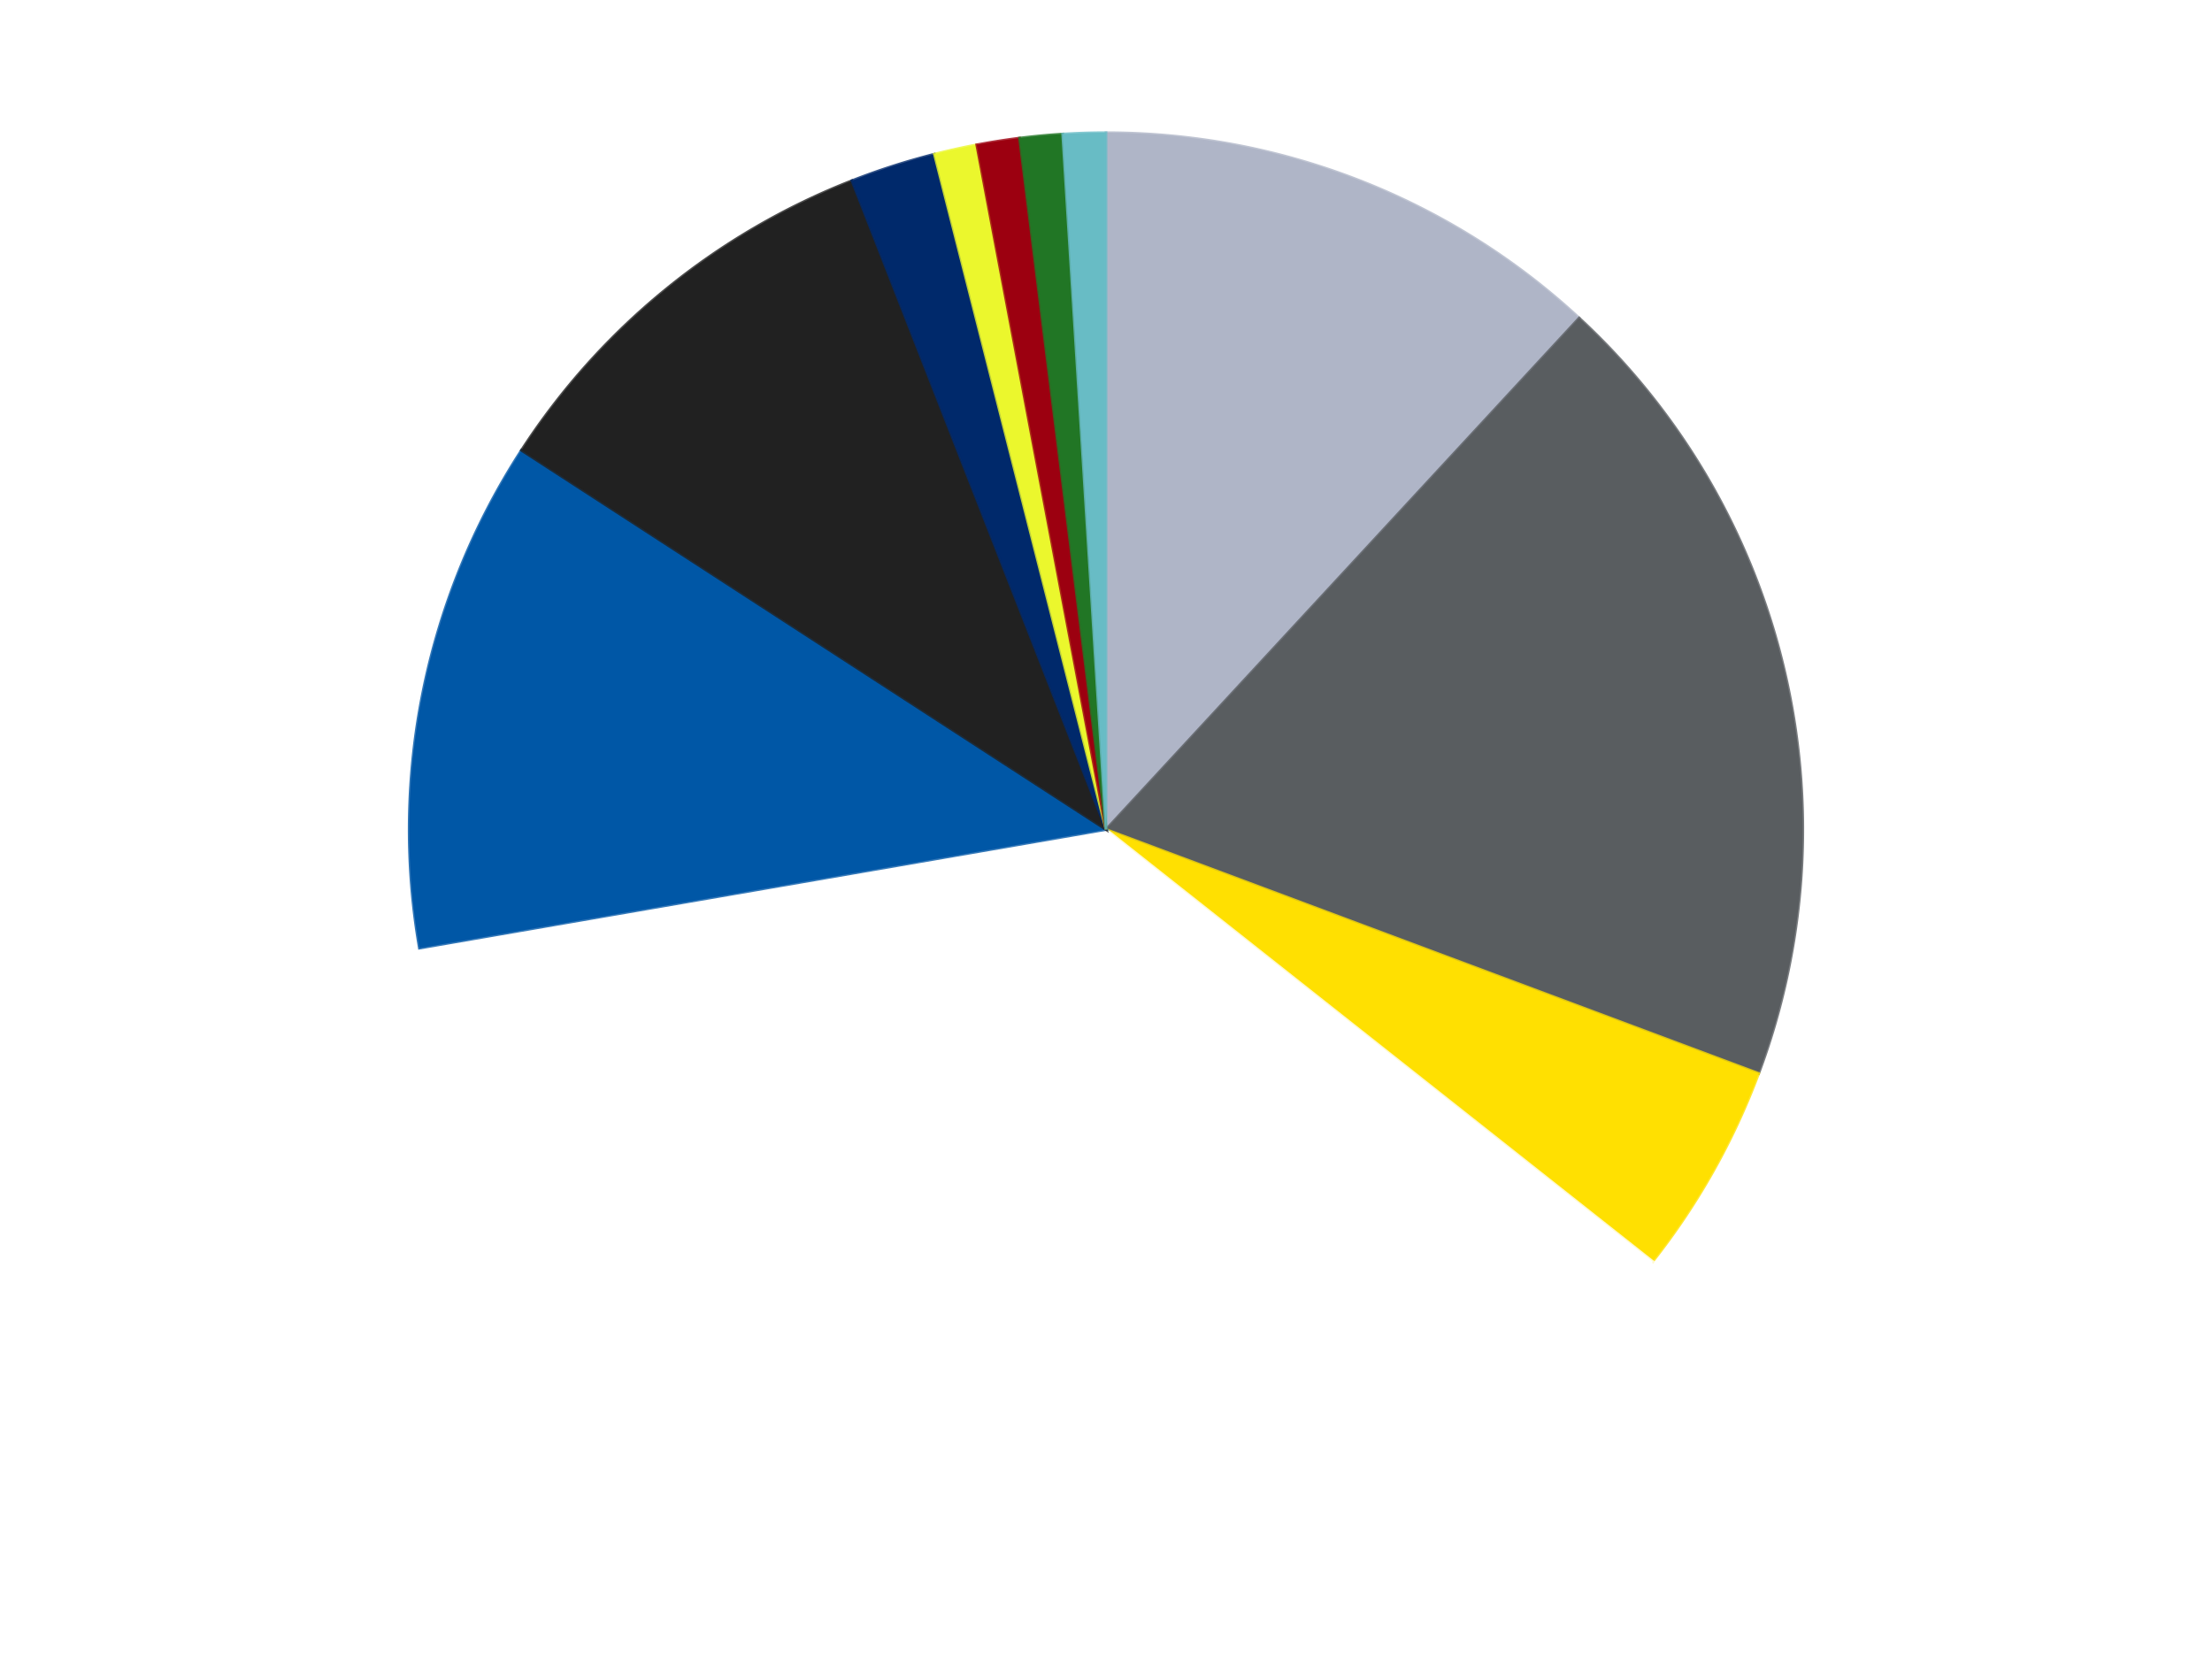 <?xml version='1.0' encoding='utf-8'?>
<svg xmlns="http://www.w3.org/2000/svg" xmlns:xlink="http://www.w3.org/1999/xlink" id="chart-2ffd2c59-a8c4-400c-a9bb-2b7f7e481e41" class="pygal-chart" viewBox="0 0 800 600"><!--Generated with pygal 3.0.4 (lxml) ©Kozea 2012-2016 on 2024-07-06--><!--http://pygal.org--><!--http://github.com/Kozea/pygal--><defs><style type="text/css">#chart-2ffd2c59-a8c4-400c-a9bb-2b7f7e481e41{-webkit-user-select:none;-webkit-font-smoothing:antialiased;font-family:Consolas,"Liberation Mono",Menlo,Courier,monospace}#chart-2ffd2c59-a8c4-400c-a9bb-2b7f7e481e41 .title{font-family:Consolas,"Liberation Mono",Menlo,Courier,monospace;font-size:16px}#chart-2ffd2c59-a8c4-400c-a9bb-2b7f7e481e41 .legends .legend text{font-family:Consolas,"Liberation Mono",Menlo,Courier,monospace;font-size:14px}#chart-2ffd2c59-a8c4-400c-a9bb-2b7f7e481e41 .axis text{font-family:Consolas,"Liberation Mono",Menlo,Courier,monospace;font-size:10px}#chart-2ffd2c59-a8c4-400c-a9bb-2b7f7e481e41 .axis text.major{font-family:Consolas,"Liberation Mono",Menlo,Courier,monospace;font-size:10px}#chart-2ffd2c59-a8c4-400c-a9bb-2b7f7e481e41 .text-overlay text.value{font-family:Consolas,"Liberation Mono",Menlo,Courier,monospace;font-size:16px}#chart-2ffd2c59-a8c4-400c-a9bb-2b7f7e481e41 .text-overlay text.label{font-family:Consolas,"Liberation Mono",Menlo,Courier,monospace;font-size:10px}#chart-2ffd2c59-a8c4-400c-a9bb-2b7f7e481e41 .tooltip{font-family:Consolas,"Liberation Mono",Menlo,Courier,monospace;font-size:14px}#chart-2ffd2c59-a8c4-400c-a9bb-2b7f7e481e41 text.no_data{font-family:Consolas,"Liberation Mono",Menlo,Courier,monospace;font-size:64px}
#chart-2ffd2c59-a8c4-400c-a9bb-2b7f7e481e41{background-color:transparent}#chart-2ffd2c59-a8c4-400c-a9bb-2b7f7e481e41 path,#chart-2ffd2c59-a8c4-400c-a9bb-2b7f7e481e41 line,#chart-2ffd2c59-a8c4-400c-a9bb-2b7f7e481e41 rect,#chart-2ffd2c59-a8c4-400c-a9bb-2b7f7e481e41 circle{-webkit-transition:150ms;-moz-transition:150ms;transition:150ms}#chart-2ffd2c59-a8c4-400c-a9bb-2b7f7e481e41 .graph &gt; .background{fill:transparent}#chart-2ffd2c59-a8c4-400c-a9bb-2b7f7e481e41 .plot &gt; .background{fill:transparent}#chart-2ffd2c59-a8c4-400c-a9bb-2b7f7e481e41 .graph{fill:rgba(0,0,0,.87)}#chart-2ffd2c59-a8c4-400c-a9bb-2b7f7e481e41 text.no_data{fill:rgba(0,0,0,1)}#chart-2ffd2c59-a8c4-400c-a9bb-2b7f7e481e41 .title{fill:rgba(0,0,0,1)}#chart-2ffd2c59-a8c4-400c-a9bb-2b7f7e481e41 .legends .legend text{fill:rgba(0,0,0,.87)}#chart-2ffd2c59-a8c4-400c-a9bb-2b7f7e481e41 .legends .legend:hover text{fill:rgba(0,0,0,1)}#chart-2ffd2c59-a8c4-400c-a9bb-2b7f7e481e41 .axis .line{stroke:rgba(0,0,0,1)}#chart-2ffd2c59-a8c4-400c-a9bb-2b7f7e481e41 .axis .guide.line{stroke:rgba(0,0,0,.54)}#chart-2ffd2c59-a8c4-400c-a9bb-2b7f7e481e41 .axis .major.line{stroke:rgba(0,0,0,.87)}#chart-2ffd2c59-a8c4-400c-a9bb-2b7f7e481e41 .axis text.major{fill:rgba(0,0,0,1)}#chart-2ffd2c59-a8c4-400c-a9bb-2b7f7e481e41 .axis.y .guides:hover .guide.line,#chart-2ffd2c59-a8c4-400c-a9bb-2b7f7e481e41 .line-graph .axis.x .guides:hover .guide.line,#chart-2ffd2c59-a8c4-400c-a9bb-2b7f7e481e41 .stackedline-graph .axis.x .guides:hover .guide.line,#chart-2ffd2c59-a8c4-400c-a9bb-2b7f7e481e41 .xy-graph .axis.x .guides:hover .guide.line{stroke:rgba(0,0,0,1)}#chart-2ffd2c59-a8c4-400c-a9bb-2b7f7e481e41 .axis .guides:hover text{fill:rgba(0,0,0,1)}#chart-2ffd2c59-a8c4-400c-a9bb-2b7f7e481e41 .reactive{fill-opacity:1.0;stroke-opacity:.8;stroke-width:1}#chart-2ffd2c59-a8c4-400c-a9bb-2b7f7e481e41 .ci{stroke:rgba(0,0,0,.87)}#chart-2ffd2c59-a8c4-400c-a9bb-2b7f7e481e41 .reactive.active,#chart-2ffd2c59-a8c4-400c-a9bb-2b7f7e481e41 .active .reactive{fill-opacity:0.6;stroke-opacity:.9;stroke-width:4}#chart-2ffd2c59-a8c4-400c-a9bb-2b7f7e481e41 .ci .reactive.active{stroke-width:1.5}#chart-2ffd2c59-a8c4-400c-a9bb-2b7f7e481e41 .series text{fill:rgba(0,0,0,1)}#chart-2ffd2c59-a8c4-400c-a9bb-2b7f7e481e41 .tooltip rect{fill:transparent;stroke:rgba(0,0,0,1);-webkit-transition:opacity 150ms;-moz-transition:opacity 150ms;transition:opacity 150ms}#chart-2ffd2c59-a8c4-400c-a9bb-2b7f7e481e41 .tooltip .label{fill:rgba(0,0,0,.87)}#chart-2ffd2c59-a8c4-400c-a9bb-2b7f7e481e41 .tooltip .label{fill:rgba(0,0,0,.87)}#chart-2ffd2c59-a8c4-400c-a9bb-2b7f7e481e41 .tooltip .legend{font-size:.8em;fill:rgba(0,0,0,.54)}#chart-2ffd2c59-a8c4-400c-a9bb-2b7f7e481e41 .tooltip .x_label{font-size:.6em;fill:rgba(0,0,0,1)}#chart-2ffd2c59-a8c4-400c-a9bb-2b7f7e481e41 .tooltip .xlink{font-size:.5em;text-decoration:underline}#chart-2ffd2c59-a8c4-400c-a9bb-2b7f7e481e41 .tooltip .value{font-size:1.5em}#chart-2ffd2c59-a8c4-400c-a9bb-2b7f7e481e41 .bound{font-size:.5em}#chart-2ffd2c59-a8c4-400c-a9bb-2b7f7e481e41 .max-value{font-size:.75em;fill:rgba(0,0,0,.54)}#chart-2ffd2c59-a8c4-400c-a9bb-2b7f7e481e41 .map-element{fill:transparent;stroke:rgba(0,0,0,.54) !important}#chart-2ffd2c59-a8c4-400c-a9bb-2b7f7e481e41 .map-element .reactive{fill-opacity:inherit;stroke-opacity:inherit}#chart-2ffd2c59-a8c4-400c-a9bb-2b7f7e481e41 .color-0,#chart-2ffd2c59-a8c4-400c-a9bb-2b7f7e481e41 .color-0 a:visited{stroke:#F44336;fill:#F44336}#chart-2ffd2c59-a8c4-400c-a9bb-2b7f7e481e41 .color-1,#chart-2ffd2c59-a8c4-400c-a9bb-2b7f7e481e41 .color-1 a:visited{stroke:#3F51B5;fill:#3F51B5}#chart-2ffd2c59-a8c4-400c-a9bb-2b7f7e481e41 .color-2,#chart-2ffd2c59-a8c4-400c-a9bb-2b7f7e481e41 .color-2 a:visited{stroke:#009688;fill:#009688}#chart-2ffd2c59-a8c4-400c-a9bb-2b7f7e481e41 .color-3,#chart-2ffd2c59-a8c4-400c-a9bb-2b7f7e481e41 .color-3 a:visited{stroke:#FFC107;fill:#FFC107}#chart-2ffd2c59-a8c4-400c-a9bb-2b7f7e481e41 .color-4,#chart-2ffd2c59-a8c4-400c-a9bb-2b7f7e481e41 .color-4 a:visited{stroke:#FF5722;fill:#FF5722}#chart-2ffd2c59-a8c4-400c-a9bb-2b7f7e481e41 .color-5,#chart-2ffd2c59-a8c4-400c-a9bb-2b7f7e481e41 .color-5 a:visited{stroke:#9C27B0;fill:#9C27B0}#chart-2ffd2c59-a8c4-400c-a9bb-2b7f7e481e41 .color-6,#chart-2ffd2c59-a8c4-400c-a9bb-2b7f7e481e41 .color-6 a:visited{stroke:#03A9F4;fill:#03A9F4}#chart-2ffd2c59-a8c4-400c-a9bb-2b7f7e481e41 .color-7,#chart-2ffd2c59-a8c4-400c-a9bb-2b7f7e481e41 .color-7 a:visited{stroke:#8BC34A;fill:#8BC34A}#chart-2ffd2c59-a8c4-400c-a9bb-2b7f7e481e41 .color-8,#chart-2ffd2c59-a8c4-400c-a9bb-2b7f7e481e41 .color-8 a:visited{stroke:#FF9800;fill:#FF9800}#chart-2ffd2c59-a8c4-400c-a9bb-2b7f7e481e41 .color-9,#chart-2ffd2c59-a8c4-400c-a9bb-2b7f7e481e41 .color-9 a:visited{stroke:#E91E63;fill:#E91E63}#chart-2ffd2c59-a8c4-400c-a9bb-2b7f7e481e41 .color-10,#chart-2ffd2c59-a8c4-400c-a9bb-2b7f7e481e41 .color-10 a:visited{stroke:#2196F3;fill:#2196F3}#chart-2ffd2c59-a8c4-400c-a9bb-2b7f7e481e41 .text-overlay .color-0 text{fill:black}#chart-2ffd2c59-a8c4-400c-a9bb-2b7f7e481e41 .text-overlay .color-1 text{fill:black}#chart-2ffd2c59-a8c4-400c-a9bb-2b7f7e481e41 .text-overlay .color-2 text{fill:black}#chart-2ffd2c59-a8c4-400c-a9bb-2b7f7e481e41 .text-overlay .color-3 text{fill:black}#chart-2ffd2c59-a8c4-400c-a9bb-2b7f7e481e41 .text-overlay .color-4 text{fill:black}#chart-2ffd2c59-a8c4-400c-a9bb-2b7f7e481e41 .text-overlay .color-5 text{fill:black}#chart-2ffd2c59-a8c4-400c-a9bb-2b7f7e481e41 .text-overlay .color-6 text{fill:black}#chart-2ffd2c59-a8c4-400c-a9bb-2b7f7e481e41 .text-overlay .color-7 text{fill:black}#chart-2ffd2c59-a8c4-400c-a9bb-2b7f7e481e41 .text-overlay .color-8 text{fill:black}#chart-2ffd2c59-a8c4-400c-a9bb-2b7f7e481e41 .text-overlay .color-9 text{fill:black}#chart-2ffd2c59-a8c4-400c-a9bb-2b7f7e481e41 .text-overlay .color-10 text{fill:black}
#chart-2ffd2c59-a8c4-400c-a9bb-2b7f7e481e41 text.no_data{text-anchor:middle}#chart-2ffd2c59-a8c4-400c-a9bb-2b7f7e481e41 .guide.line{fill:none}#chart-2ffd2c59-a8c4-400c-a9bb-2b7f7e481e41 .centered{text-anchor:middle}#chart-2ffd2c59-a8c4-400c-a9bb-2b7f7e481e41 .title{text-anchor:middle}#chart-2ffd2c59-a8c4-400c-a9bb-2b7f7e481e41 .legends .legend text{fill-opacity:1}#chart-2ffd2c59-a8c4-400c-a9bb-2b7f7e481e41 .axis.x text{text-anchor:middle}#chart-2ffd2c59-a8c4-400c-a9bb-2b7f7e481e41 .axis.x:not(.web) text[transform]{text-anchor:start}#chart-2ffd2c59-a8c4-400c-a9bb-2b7f7e481e41 .axis.x:not(.web) text[transform].backwards{text-anchor:end}#chart-2ffd2c59-a8c4-400c-a9bb-2b7f7e481e41 .axis.y text{text-anchor:end}#chart-2ffd2c59-a8c4-400c-a9bb-2b7f7e481e41 .axis.y text[transform].backwards{text-anchor:start}#chart-2ffd2c59-a8c4-400c-a9bb-2b7f7e481e41 .axis.y2 text{text-anchor:start}#chart-2ffd2c59-a8c4-400c-a9bb-2b7f7e481e41 .axis.y2 text[transform].backwards{text-anchor:end}#chart-2ffd2c59-a8c4-400c-a9bb-2b7f7e481e41 .axis .guide.line{stroke-dasharray:4,4;stroke:black}#chart-2ffd2c59-a8c4-400c-a9bb-2b7f7e481e41 .axis .major.guide.line{stroke-dasharray:6,6;stroke:black}#chart-2ffd2c59-a8c4-400c-a9bb-2b7f7e481e41 .horizontal .axis.y .guide.line,#chart-2ffd2c59-a8c4-400c-a9bb-2b7f7e481e41 .horizontal .axis.y2 .guide.line,#chart-2ffd2c59-a8c4-400c-a9bb-2b7f7e481e41 .vertical .axis.x .guide.line{opacity:0}#chart-2ffd2c59-a8c4-400c-a9bb-2b7f7e481e41 .horizontal .axis.always_show .guide.line,#chart-2ffd2c59-a8c4-400c-a9bb-2b7f7e481e41 .vertical .axis.always_show .guide.line{opacity:1 !important}#chart-2ffd2c59-a8c4-400c-a9bb-2b7f7e481e41 .axis.y .guides:hover .guide.line,#chart-2ffd2c59-a8c4-400c-a9bb-2b7f7e481e41 .axis.y2 .guides:hover .guide.line,#chart-2ffd2c59-a8c4-400c-a9bb-2b7f7e481e41 .axis.x .guides:hover .guide.line{opacity:1}#chart-2ffd2c59-a8c4-400c-a9bb-2b7f7e481e41 .axis .guides:hover text{opacity:1}#chart-2ffd2c59-a8c4-400c-a9bb-2b7f7e481e41 .nofill{fill:none}#chart-2ffd2c59-a8c4-400c-a9bb-2b7f7e481e41 .subtle-fill{fill-opacity:.2}#chart-2ffd2c59-a8c4-400c-a9bb-2b7f7e481e41 .dot{stroke-width:1px;fill-opacity:1;stroke-opacity:1}#chart-2ffd2c59-a8c4-400c-a9bb-2b7f7e481e41 .dot.active{stroke-width:5px}#chart-2ffd2c59-a8c4-400c-a9bb-2b7f7e481e41 .dot.negative{fill:transparent}#chart-2ffd2c59-a8c4-400c-a9bb-2b7f7e481e41 text,#chart-2ffd2c59-a8c4-400c-a9bb-2b7f7e481e41 tspan{stroke:none !important}#chart-2ffd2c59-a8c4-400c-a9bb-2b7f7e481e41 .series text.active{opacity:1}#chart-2ffd2c59-a8c4-400c-a9bb-2b7f7e481e41 .tooltip rect{fill-opacity:.95;stroke-width:.5}#chart-2ffd2c59-a8c4-400c-a9bb-2b7f7e481e41 .tooltip text{fill-opacity:1}#chart-2ffd2c59-a8c4-400c-a9bb-2b7f7e481e41 .showable{visibility:hidden}#chart-2ffd2c59-a8c4-400c-a9bb-2b7f7e481e41 .showable.shown{visibility:visible}#chart-2ffd2c59-a8c4-400c-a9bb-2b7f7e481e41 .gauge-background{fill:rgba(229,229,229,1);stroke:none}#chart-2ffd2c59-a8c4-400c-a9bb-2b7f7e481e41 .bg-lines{stroke:transparent;stroke-width:2px}</style><script type="text/javascript">window.pygal = window.pygal || {};window.pygal.config = window.pygal.config || {};window.pygal.config['2ffd2c59-a8c4-400c-a9bb-2b7f7e481e41'] = {"allow_interruptions": false, "box_mode": "extremes", "classes": ["pygal-chart"], "css": ["file://style.css", "file://graph.css"], "defs": [], "disable_xml_declaration": false, "dots_size": 2.5, "dynamic_print_values": false, "explicit_size": false, "fill": false, "force_uri_protocol": "https", "formatter": null, "half_pie": false, "height": 600, "include_x_axis": false, "inner_radius": 0, "interpolate": null, "interpolation_parameters": {}, "interpolation_precision": 250, "inverse_y_axis": false, "js": ["//kozea.github.io/pygal.js/2.0.x/pygal-tooltips.min.js"], "legend_at_bottom": false, "legend_at_bottom_columns": null, "legend_box_size": 12, "logarithmic": false, "margin": 20, "margin_bottom": null, "margin_left": null, "margin_right": null, "margin_top": null, "max_scale": 16, "min_scale": 4, "missing_value_fill_truncation": "x", "no_data_text": "No data", "no_prefix": false, "order_min": null, "pretty_print": false, "print_labels": false, "print_values": false, "print_values_position": "center", "print_zeroes": true, "range": null, "rounded_bars": null, "secondary_range": null, "show_dots": true, "show_legend": false, "show_minor_x_labels": true, "show_minor_y_labels": true, "show_only_major_dots": false, "show_x_guides": false, "show_x_labels": true, "show_y_guides": true, "show_y_labels": true, "spacing": 10, "stack_from_top": false, "strict": false, "stroke": true, "stroke_style": null, "style": {"background": "transparent", "ci_colors": [], "colors": ["#F44336", "#3F51B5", "#009688", "#FFC107", "#FF5722", "#9C27B0", "#03A9F4", "#8BC34A", "#FF9800", "#E91E63", "#2196F3", "#4CAF50", "#FFEB3B", "#673AB7", "#00BCD4", "#CDDC39", "#9E9E9E", "#607D8B"], "dot_opacity": "1", "font_family": "Consolas, \"Liberation Mono\", Menlo, Courier, monospace", "foreground": "rgba(0, 0, 0, .87)", "foreground_strong": "rgba(0, 0, 0, 1)", "foreground_subtle": "rgba(0, 0, 0, .54)", "guide_stroke_color": "black", "guide_stroke_dasharray": "4,4", "label_font_family": "Consolas, \"Liberation Mono\", Menlo, Courier, monospace", "label_font_size": 10, "legend_font_family": "Consolas, \"Liberation Mono\", Menlo, Courier, monospace", "legend_font_size": 14, "major_guide_stroke_color": "black", "major_guide_stroke_dasharray": "6,6", "major_label_font_family": "Consolas, \"Liberation Mono\", Menlo, Courier, monospace", "major_label_font_size": 10, "no_data_font_family": "Consolas, \"Liberation Mono\", Menlo, Courier, monospace", "no_data_font_size": 64, "opacity": "1.0", "opacity_hover": "0.6", "plot_background": "transparent", "stroke_opacity": ".8", "stroke_opacity_hover": ".9", "stroke_width": "1", "stroke_width_hover": "4", "title_font_family": "Consolas, \"Liberation Mono\", Menlo, Courier, monospace", "title_font_size": 16, "tooltip_font_family": "Consolas, \"Liberation Mono\", Menlo, Courier, monospace", "tooltip_font_size": 14, "transition": "150ms", "value_background": "rgba(229, 229, 229, 1)", "value_colors": [], "value_font_family": "Consolas, \"Liberation Mono\", Menlo, Courier, monospace", "value_font_size": 16, "value_label_font_family": "Consolas, \"Liberation Mono\", Menlo, Courier, monospace", "value_label_font_size": 10}, "title": null, "tooltip_border_radius": 0, "tooltip_fancy_mode": true, "truncate_label": null, "truncate_legend": null, "width": 800, "x_label_rotation": 0, "x_labels": null, "x_labels_major": null, "x_labels_major_count": null, "x_labels_major_every": null, "x_title": null, "xrange": null, "y_label_rotation": 0, "y_labels": null, "y_labels_major": null, "y_labels_major_count": null, "y_labels_major_every": null, "y_title": null, "zero": 0, "legends": ["Light Bluish Gray", "Dark Bluish Gray", "Yellow", "White", "Blue", "Black", "Trans-Dark Blue", "Trans-Yellow", "Trans-Red", "Trans-Green", "Trans-Light Blue"]}</script><script type="text/javascript" xlink:href="https://kozea.github.io/pygal.js/2.0.x/pygal-tooltips.min.js"/></defs><title>Pygal</title><g class="graph pie-graph vertical"><rect x="0" y="0" width="800" height="600" class="background"/><g transform="translate(20, 20)" class="plot"><rect x="0" y="0" width="760" height="560" class="background"/><g class="series serie-0 color-0"><g class="slices"><g class="slice" style="fill: #AFB5C7; stroke: #AFB5C7"><path d="M380 28 A252 252 0 0 1 551.13 95.017 L380 280 A0 0 0 0 0 380 280 z" class="slice reactive tooltip-trigger"/><desc class="value">12</desc><desc class="x centered">425.94609231161456</desc><desc class="y centered">162.6758481756949</desc></g></g></g><g class="series serie-1 color-1"><g class="slices"><g class="slice" style="fill: #595D60; stroke: #595D60"><path d="M551.13 95.017 A252 252 0 0 1 616.049 368.232 L380 280 A0 0 0 0 0 380 280 z" class="slice reactive tooltip-trigger"/><desc class="value">19</desc><desc class="x centered">502.5868957046011</desc><desc class="y centered">250.8717834135138</desc></g></g></g><g class="series serie-2 color-2"><g class="slices"><g class="slice" style="fill: #FFE001; stroke: #FFE001"><path d="M616.049 368.232 A252 252 0 0 1 577.718 436.242 L380 280 A0 0 0 0 0 380 280 z" class="slice reactive tooltip-trigger"/><desc class="value">5</desc><desc class="x centered">489.7665264205938</desc><desc class="y centered">341.8652542026386</desc></g></g></g><g class="series serie-3 color-3"><g class="slices"><g class="slice" style="fill: #FFFFFF; stroke: #FFFFFF"><path d="M577.718 436.242 A252 252 0 0 1 131.679 322.901 L380 280 A0 0 0 0 0 380 280 z" class="slice reactive tooltip-trigger"/><desc class="value">37</desc><desc class="x centered">348.96885773916785</desc><desc class="y centered">402.1190738991579</desc></g></g></g><g class="series serie-4 color-4"><g class="slices"><g class="slice" style="fill: #0057A6; stroke: #0057A6"><path d="M131.679 322.901 A252 252 0 0 1 168.584 142.861 L380 280 A0 0 0 0 0 380 280 z" class="slice reactive tooltip-trigger"/><desc class="value">12</desc><desc class="x centered">256.56651822361573</desc><desc class="y centered">254.69830882017948</desc></g></g></g><g class="series serie-5 color-5"><g class="slices"><g class="slice" style="fill: #212121; stroke: #212121"><path d="M168.584 142.861 A252 252 0 0 1 288.108 45.352 L380 280 A0 0 0 0 0 380 280 z" class="slice reactive tooltip-trigger"/><desc class="value">10</desc><desc class="x centered">300.35081007523485</desc><desc class="y centered">182.3680045050359</desc></g></g></g><g class="series serie-6 color-6"><g class="slices"><g class="slice" style="fill: #00296B; stroke: #00296B"><path d="M288.108 45.352 A252 252 0 0 1 317.938 35.762 L380 280 A0 0 0 0 0 380 280 z" class="slice reactive tooltip-trigger"/><desc class="value">2</desc><desc class="x centered">341.4367859219262</desc><desc class="y centered">160.04634845087605</desc></g></g></g><g class="series serie-7 color-7"><g class="slices"><g class="slice" style="fill: #EBF72D; stroke: #EBF72D"><path d="M317.938 35.762 A252 252 0 0 1 333.242 32.376 L380 280 A0 0 0 0 0 380 280 z" class="slice reactive tooltip-trigger"/><desc class="value">1</desc><desc class="x centered">352.781754430963</desc><desc class="y centered">156.97493300898554</desc></g></g></g><g class="series serie-8 color-8"><g class="slices"><g class="slice" style="fill: #9C0010; stroke: #9C0010"><path d="M333.242 32.376 A252 252 0 0 1 348.727 29.948 L380 280 A0 0 0 0 0 380 280 z" class="slice reactive tooltip-trigger"/><desc class="value">1</desc><desc class="x centered">360.4828292930253</desc><desc class="y centered">155.52076459266465</desc></g></g></g><g class="series serie-9 color-9"><g class="slices"><g class="slice" style="fill: #217625; stroke: #217625"><path d="M348.727 29.948 A252 252 0 0 1 364.333 28.487 L380 280 A0 0 0 0 0 380 280 z" class="slice reactive tooltip-trigger"/><desc class="value">1</desc><desc class="x centered">368.25941229700703</desc><desc class="y centered">154.54818215590365</desc></g></g></g><g class="series serie-10 color-10"><g class="slices"><g class="slice" style="fill: #68BCC5; stroke: #68BCC5"><path d="M364.333 28.487 A252 252 0 0 1 380 28 L380 280 A0 0 0 0 0 380 280 z" class="slice reactive tooltip-trigger"/><desc class="value">1</desc><desc class="x centered">376.0814173540006</desc><desc class="y centered">154.0609484312095</desc></g></g></g></g><g class="titles"/><g transform="translate(20, 20)" class="plot overlay"><g class="series serie-0 color-0"/><g class="series serie-1 color-1"/><g class="series serie-2 color-2"/><g class="series serie-3 color-3"/><g class="series serie-4 color-4"/><g class="series serie-5 color-5"/><g class="series serie-6 color-6"/><g class="series serie-7 color-7"/><g class="series serie-8 color-8"/><g class="series serie-9 color-9"/><g class="series serie-10 color-10"/></g><g transform="translate(20, 20)" class="plot text-overlay"><g class="series serie-0 color-0"/><g class="series serie-1 color-1"/><g class="series serie-2 color-2"/><g class="series serie-3 color-3"/><g class="series serie-4 color-4"/><g class="series serie-5 color-5"/><g class="series serie-6 color-6"/><g class="series serie-7 color-7"/><g class="series serie-8 color-8"/><g class="series serie-9 color-9"/><g class="series serie-10 color-10"/></g><g transform="translate(20, 20)" class="plot tooltip-overlay"><g transform="translate(0 0)" style="opacity: 0" class="tooltip"><rect rx="0" ry="0" width="0" height="0" class="tooltip-box"/><g class="text"/></g></g></g></svg>